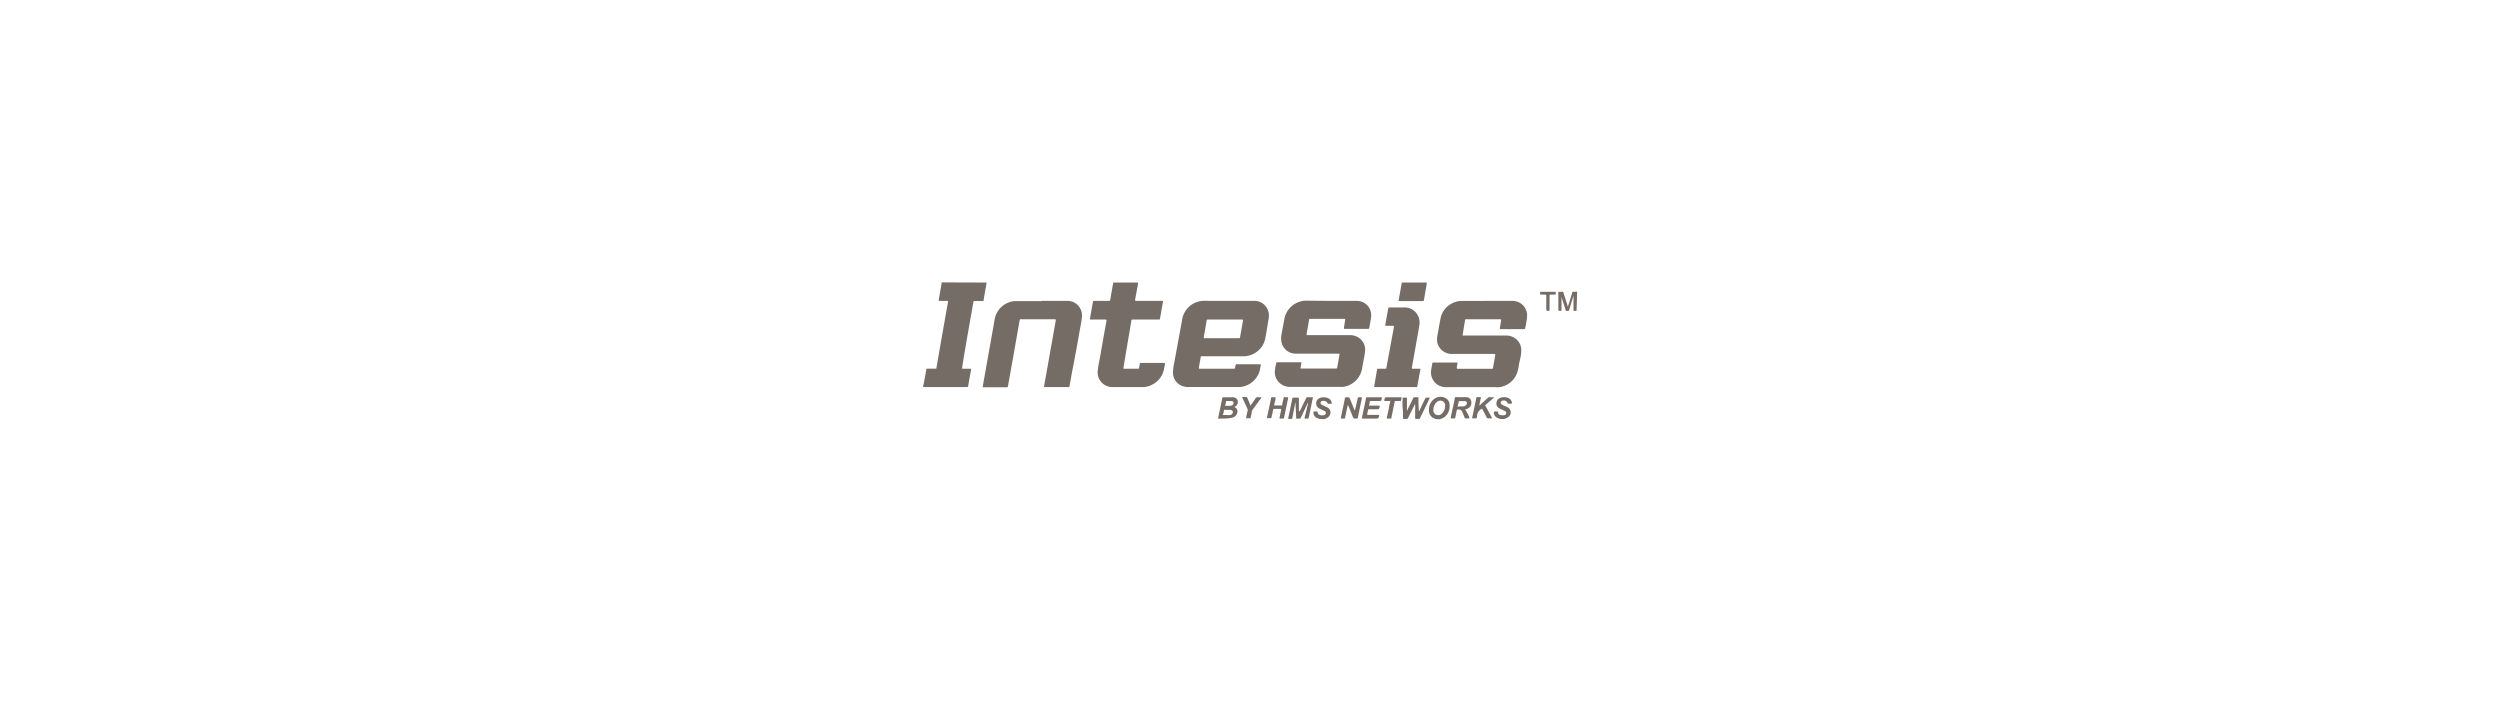 <?xml version="1.0" encoding="UTF-8"?> <svg xmlns="http://www.w3.org/2000/svg" id="Layer_1" data-name="Layer 1" viewBox="0 0 335 94"><defs><style>.cls-1{fill:#756c66;}</style></defs><path class="cls-1" d="M152.5,37.86c0,.34-.11.66-.16,1s-.16.86-.23,1.29c0,.16,0,.17.15.17h3.46c.1,0,.14,0,.12.13-.14.75-.27,1.5-.4,2.26,0,.1-.08.11-.16.11h-3.47c-.14,0-.19,0-.21.18q-.51,3-1,5.93l-.06.37c0,.07,0,.11.08.11h1.89c.08,0,.1,0,.12-.11s.07-.35.1-.53a.14.14,0,0,1,.16-.14h3.08c.11,0,.15,0,.13.15s-.07.4-.11.6a2.93,2.93,0,0,1-1.52,2.12,2.69,2.69,0,0,1-1.44.37h-3.84a2,2,0,0,1-1.31-.39,1.93,1.93,0,0,1-.78-1.81c.07-.75.25-1.48.38-2.22.25-1.48.52-3,.79-4.44,0-.17,0-.19-.16-.19h-1.88c-.19,0-.2,0-.16-.18.12-.73.25-1.45.38-2.17,0-.11.06-.15.17-.15h1.94c.14,0,.19,0,.22-.17.12-.73.25-1.46.38-2.19a.31.31,0,0,0,0-.1Z"></path><path class="cls-1" d="M132.21,37.86c-.13.73-.25,1.47-.39,2.2,0,.32,0,.27-.32.27s-.59,0-.88,0c-.13,0-.17.05-.19.17-.16.92-.33,1.85-.49,2.77-.35,2-.69,3.92-1,5.88,0,.28-.08.26.21.26H130c.11,0,.15,0,.12.15-.13.71-.26,1.42-.38,2.14,0,.14-.08.17-.22.17h-5.81v-.31c.08,0,.06-.09.07-.14.12-.62.23-1.24.34-1.86,0-.12.06-.17.19-.16.31,0,.62,0,.93,0s.22,0,.26-.21l.78-4.48.75-4.24c0-.12,0-.15-.12-.15h-1c-.1,0-.14,0-.12-.14.09-.48.17-1,.25-1.45a8.68,8.68,0,0,0,.14-.89Z"></path><path class="cls-1" d="M191.19,37.86a6.44,6.44,0,0,1-.13.88c-.08.48-.17,1-.25,1.44,0,.12-.05.16-.17.16-1,0-2.06,0-3.08,0-.15,0-.15,0-.13-.16l.39-2.18s0-.09,0-.14Z"></path><path class="cls-1" d="M192.29,56.14c0-.06,0-.06-.08-.07a1.11,1.11,0,0,1-.73-1.19,1.8,1.8,0,0,1,.61-1.35,1.4,1.4,0,0,1,1.49-.24,1,1,0,0,1,.66,1,1.83,1.83,0,0,1-.47,1.41,1.39,1.39,0,0,1-.65.41s-.11,0-.12.08Zm1.36-1.71a.68.68,0,0,0-.35-.68.7.7,0,0,0-.77.12,1.35,1.35,0,0,0-.45.92.84.84,0,0,0,.07.52.67.67,0,0,0,1.06.11A1.39,1.39,0,0,0,193.65,54.43Z"></path><path class="cls-1" d="M211.26,41.66H211c-.11,0-.16,0-.15-.15V39.84a.28.28,0,0,0,0-.15.47.47,0,0,0-.07.17c-.17.55-.34,1.1-.5,1.65a.18.18,0,0,1-.22.15c-.25,0-.22.05-.3-.22-.17-.55-.35-1.09-.52-1.64,0,0,0-.08,0-.11s0,.1,0,.15v1.65c0,.17,0,.17-.18.17s-.24,0-.24-.23V39.28c0-.18,0-.18.18-.18h.31a.16.16,0,0,1,.2.14c.17.55.35,1.1.52,1.65,0,0,0,.1.05.15s.05,0,.06-.08c.18-.57.36-1.15.53-1.72a.17.17,0,0,1,.2-.15h.47Z"></path><path class="cls-1" d="M176.74,56.14c0-.08-.1-.07-.16-.09a.78.78,0,0,1-.58-.77c0-.1,0-.14.11-.14h.36c.06,0,.09,0,.1.08a.35.35,0,0,0,.25.37.81.81,0,0,0,.68,0,.28.28,0,0,0,0-.51c-.23-.11-.47-.21-.69-.33a.77.77,0,0,1-.27-1.19,1,1,0,0,1,.19-.17,1.44,1.44,0,0,1,1.41.06.88.88,0,0,1,.31.53c0,.08,0,.13-.1.13h-.17c-.16,0-.29,0-.36-.19s-.61-.3-.8-.11h0a.26.26,0,0,0,.08.41,3.71,3.71,0,0,0,.49.24l.28.14a.75.75,0,0,1,.23,1.17,1,1,0,0,1-.47.33s-.1,0-.11.07Z"></path><path class="cls-1" d="M200.93,56.14c0-.08-.1-.07-.16-.09a.81.81,0,0,1-.59-.72c0-.16,0-.18.17-.19h.28c.08,0,.12,0,.12.1,0,.27.15.37.46.39a.79.79,0,0,0,.4,0,.31.31,0,0,0,.22-.27.28.28,0,0,0-.17-.28l-.73-.35a.69.69,0,0,1-.4-.76.73.73,0,0,1,.5-.65,1.44,1.44,0,0,1,1.06,0,.8.8,0,0,1,.51.65c0,.09,0,.12-.1.12l-.36,0c-.06,0-.09,0-.12-.09a.56.56,0,0,0-.82-.25.26.26,0,0,0,0,.42,1.9,1.9,0,0,0,.4.21c.15.07.3.13.44.21a.75.75,0,0,1,.26,1.09,1,1,0,0,1-.53.39c-.05,0-.11,0-.12.08Z"></path><path class="cls-1" d="M164.62,40.32h3.43a1.9,1.9,0,0,1,1.62.81,2,2,0,0,1,.33,1.54c-.14.9-.29,1.79-.45,2.68a3,3,0,0,1-2.88,2.39H161c-.06,0-.09,0-.1.09-.09.5-.18,1-.26,1.48,0,.07,0,.1.08.1h4.57c.18,0,.18,0,.22-.18s0-.19.05-.28.07-.14.18-.14h3.06c.16,0,.17,0,.14.17s-.09.46-.14.68a3,3,0,0,1-2.65,2.2c-.5,0-1,0-1.49,0h-5.3a2.33,2.33,0,0,1-1-.16,1.91,1.91,0,0,1-1.18-1.8,7.47,7.47,0,0,1,.19-1.41l1-5.44a3.19,3.19,0,0,1,.46-1.35,3,3,0,0,1,2.51-1.39Zm-.88,5H166c.11,0,.15,0,.17-.14l.39-2.22c0-.1,0-.14-.11-.14h-4.6c-.1,0-.14,0-.16.14-.12.73-.25,1.46-.38,2.19,0,.17,0,.17.15.17Z"></path><path class="cls-1" d="M178.31,40.32h3.45a1.92,1.92,0,0,1,1.75,1,2,2,0,0,1,.2,1.31c-.06.42-.15.85-.22,1.27,0,.12-.07.17-.19.17h-3.06c-.16,0-.17,0-.15-.18.06-.33.11-.66.16-1,0-.15,0-.16-.12-.16h-4.54c-.12,0-.16,0-.18.16-.1.61-.21,1.23-.32,1.84,0,.17,0,.18.15.18h5.6a2.09,2.09,0,0,1,1.26.36,1.92,1.92,0,0,1,.81,1.86c-.07.66-.23,1.31-.35,2a3.27,3.27,0,0,1-.4,1.25A3,3,0,0,1,180,51.84a3.55,3.55,0,0,1-.46,0H173a2.14,2.14,0,0,1-1.28-.33,1.94,1.94,0,0,1-.86-2c0-.29.11-.57.15-.85,0-.09.05-.12.14-.12h3.11c.11,0,.15,0,.12.14s-.06.37-.1.55,0,.15.13.15H179c.13,0,.17,0,.19-.17l.3-1.66c0-.16,0-.16-.14-.16h-5.7a1.94,1.94,0,0,1-1.84-1.24,2.51,2.51,0,0,1-.07-1.41c.12-.69.25-1.38.38-2.07a3,3,0,0,1,2.84-2.38Z"></path><path class="cls-1" d="M199.2,40.32h3.43a2,2,0,0,1,1.35.49,2,2,0,0,1,.65,1.31,3.72,3.72,0,0,1-.11,1.05c0,.26-.1.52-.14.79a.14.14,0,0,1-.17.14h-3.1c-.11,0-.15,0-.13-.16.06-.33.11-.67.17-1,0-.15,0-.16-.13-.16h-4.55c-.1,0-.14,0-.16.13L196,44.84c0,.08,0,.12.08.12h5.62a2.15,2.15,0,0,1,1.22.3,1.92,1.92,0,0,1,.92,1.83c0,.62-.21,1.24-.32,1.85a4.6,4.6,0,0,1-.22,1,2.91,2.91,0,0,1-2.41,1.94,1.8,1.8,0,0,1-.4,0h-6.61a2.18,2.18,0,0,1-1.17-.28,2,2,0,0,1-.93-2.07l.15-.83c0-.1.06-.12.15-.12h3.1c.11,0,.15,0,.12.14l-.09.48c0,.22,0,.22.19.22h4.51c.1,0,.14,0,.15-.13l.3-1.69c0-.17,0-.17-.14-.17h-5.69a2,2,0,0,1-1.93-1.51,2.6,2.6,0,0,1,0-.88c.15-.83.29-1.67.46-2.5a2.86,2.86,0,0,1,1.44-1.85,2.77,2.77,0,0,1,1.41-.36Z"></path><path class="cls-1" d="M139.55,40.32H143a1.91,1.91,0,0,1,1.63.82,2,2,0,0,1,.34,1.43c-.08.7-.23,1.38-.35,2.06-.31,1.8-.64,3.6-1,5.39l-.3,1.71c0,.11-.06.14-.16.14h-3.11c-.15,0-.16,0-.14-.16q.47-2.58.92-5.16c.22-1.21.43-2.41.64-3.61,0-.14,0-.16-.13-.16h-4.54c-.11,0-.15,0-.17.15-.29,1.66-.59,3.32-.88,5-.23,1.27-.46,2.54-.68,3.82a.14.14,0,0,1-.17.14h-3.07c-.14,0-.16,0-.13-.16.25-1.4.49-2.79.74-4.19.29-1.6.58-3.2.85-4.8a3,3,0,0,1,2.6-2.39h3.63Z"></path><path class="cls-1" d="M187,51.87h-2.69c-.18,0-.19,0-.15-.19l.36-2.13c0-.11.06-.15.17-.14h.93c.1,0,.14,0,.16-.14l1-5.42c0-.19,0-.19-.16-.19h-.86c-.14,0-.15,0-.13-.15l.39-2.17a.15.15,0,0,1,.17-.14h2.09a2,2,0,0,1,1.92,2.31c-.11.82-.28,1.62-.42,2.43-.19,1.1-.39,2.21-.59,3.32,0,.11,0,.15.13.15h.89c.11,0,.13,0,.12.13-.14.74-.28,1.48-.41,2.22,0,.11-.08.11-.16.11H187Z"></path><path class="cls-1" d="M188.49,55.12a1,1,0,0,0,.14-.27l.73-1.48a.19.19,0,0,1,.22-.14c.13,0,.26,0,.39,0s.1,0,.1.1c0,.51,0,1,.05,1.52a.83.83,0,0,0,0,.22s0,0,.06,0l.78-1.64a.21.21,0,0,1,.23-.15,2.61,2.61,0,0,0,.28,0c.12,0,.14,0,.08.13l-.36.76c-.31.62-.61,1.24-.91,1.87a.15.15,0,0,1-.16.1,2.41,2.41,0,0,0-.38,0c-.07,0-.1,0-.11-.11,0-.35,0-.71,0-1.06a7,7,0,0,0,0-.79c-.07,0-.08.08-.1.12-.28.57-.57,1.13-.84,1.7a.22.22,0,0,1-.23.14,1.82,1.82,0,0,0-.33,0c-.09,0-.13,0-.13-.13,0-.47,0-.94-.05-1.41s0-.79,0-1.19c0-.09,0-.14.13-.13s.23,0,.34,0,.11,0,.11.11c0,.31,0,.62,0,.92v.85Z"></path><path class="cls-1" d="M174.16,55.12c.12-.24.23-.46.33-.68l.54-1.1a.17.17,0,0,1,.17-.11c.2,0,.4,0,.6,0s.14,0,.11.14l-.54,2.6a.13.13,0,0,1-.15.12,1.41,1.41,0,0,0-.29,0c-.11,0-.13,0-.11-.14.1-.38.19-.76.28-1.14s.12-.54.19-.83c-.06,0-.07.06-.09.1L174.3,56a.16.16,0,0,1-.16.1,2,2,0,0,0-.35,0c-.08,0-.11,0-.11-.11,0-.59-.05-1.19-.08-1.78,0-.08,0-.17,0-.29a.91.91,0,0,0-.08.29L173.17,56c0,.1,0,.15-.16.14a1.13,1.13,0,0,0-.26,0c-.11,0-.14,0-.12-.15.14-.63.27-1.27.4-1.91.05-.22.1-.45.14-.68a.13.13,0,0,1,.15-.12,5.61,5.61,0,0,0,.58,0c.12,0,.15.05.15.15,0,.33,0,.66,0,1l0,.64A.15.15,0,0,0,174.16,55.12Z"></path><path class="cls-1" d="M164.12,56.09c-.29,0-.52,0-.76,0s-.14,0-.12-.14c.19-.87.37-1.74.55-2.61,0-.08.05-.11.13-.11.41,0,.81,0,1.22,0a.79.79,0,0,1,.6.24.69.69,0,0,1-.21,1s-.09,0-.09.06.05.06.09.08a.58.58,0,0,1,.26.68.86.86,0,0,1-.7.68A5.54,5.54,0,0,1,164.12,56.09Zm.27-.48a1.91,1.91,0,0,0,.48,0,.4.4,0,0,0,.33-.4c0-.17-.16-.28-.38-.29h-.64A.12.12,0,0,0,164,55c0,.17-.06.33-.1.5s0,.11.1.11Zm.33-1.88h-.32c-.06,0-.09,0-.11.09s-.06.31-.1.47,0,.09.07.09.4,0,.6,0a.65.65,0,0,0,.24-.06.36.36,0,0,0,.19-.36c0-.14-.13-.21-.31-.22Z"></path><path class="cls-1" d="M195.8,53.23a7,7,0,0,1,.77,0,.63.63,0,0,1,.58.59.86.86,0,0,1-.66,1c-.17,0-.17,0-.07.19a4.71,4.71,0,0,1,.48.95c0,.08,0,.11-.08.11a3.23,3.23,0,0,0-.44,0c-.08,0-.1-.05-.12-.11-.1-.23-.19-.47-.29-.7a.54.54,0,0,0-.67-.37c-.08,0-.09.07-.1.12-.06.3-.13.6-.18.9,0,.12-.08.17-.21.16a2.61,2.61,0,0,0-.28,0c-.14,0-.15,0-.12-.16.1-.5.21-1,.32-1.51.07-.35.15-.7.22-1.05,0-.11.06-.14.17-.14S195.55,53.23,195.8,53.23Zm-.07,1.23h0l.31,0a.54.54,0,0,0,.48-.29.27.27,0,0,0-.24-.42h-.7a.12.12,0,0,0-.13.11c0,.17-.07.34-.11.51s0,.11.09.11Z"></path><path class="cls-1" d="M181.58,55c0-.22.09-.42.13-.62.07-.35.15-.69.22-1,0-.11.06-.16.18-.15a1,1,0,0,0,.25,0c.12,0,.15,0,.13.15-.11.49-.21,1-.31,1.48s-.16.72-.22,1.07c0,.11-.07.16-.19.16-.4,0-.4,0-.55-.38s-.36-.88-.53-1.32a.26.26,0,0,0-.07-.11c-.05,0,0,.09-.05.13-.11.51-.22,1-.32,1.52,0,.12-.07.17-.19.16a1.31,1.31,0,0,0-.28,0c-.1,0-.12,0-.1-.13.1-.49.21-1,.31-1.48s.16-.74.23-1.11a.15.15,0,0,1,.17-.14c.41,0,.42,0,.57.38l.54,1.33A.16.16,0,0,0,181.58,55Z"></path><path class="cls-1" d="M183.61,56.09c-.33,0-.66,0-1,0-.1,0-.13,0-.11-.13.19-.87.37-1.74.55-2.61,0-.08.05-.12.15-.12h1.85c.1,0,.14,0,.11.14-.1.43,0,.35-.43.36s-.66,0-1,0a.17.17,0,0,0-.2.17c0,.1,0,.21-.06.32s0,.13.11.13h1.17c.15,0,.15,0,.12.16-.07.33-.07.33-.4.33h-1c-.09,0-.13,0-.15.12s-.07.32-.11.48,0,.15.11.15c.43,0,.87,0,1.3,0,.2,0,.2,0,.16.2s-.07.3-.37.3Z"></path><path class="cls-1" d="M171.27,54.33h.41c.09,0,.13,0,.15-.13,0-.27.12-.54.17-.81s.07-.18.2-.16a2.09,2.09,0,0,0,.25,0c.18,0,.18,0,.15.17s-.13.6-.19.9c-.11.54-.23,1.09-.34,1.63,0,.12-.07.17-.19.16a1.71,1.71,0,0,0-.32,0c-.09,0-.12,0-.1-.13l.21-1c0-.17,0-.17-.14-.17h-.78c-.1,0-.14,0-.15.13-.07.34-.15.69-.22,1a.13.13,0,0,1-.15.12,1.82,1.82,0,0,0-.33,0c-.12,0-.14-.05-.11-.16.07-.35.15-.7.22-1,.1-.51.21-1,.31-1.51,0-.1.06-.15.17-.14a1.71,1.71,0,0,0,.32,0c.12,0,.14,0,.11.14,0,.27-.11.53-.16.79s0,.17.13.17Z"></path><path class="cls-1" d="M198.21,54.38l.43-.4.76-.69a.2.2,0,0,1,.15-.06h.57s.08,0,.09,0,0,.05-.05.07l-1.08.94c-.08.07-.08.11,0,.19l.81,1.49c.06.12.06.13-.08.14a1.4,1.4,0,0,0-.29,0,.3.3,0,0,1-.35-.21c-.17-.35-.35-.68-.53-1,0-.09-.08-.12-.15,0l-.06,0a1.14,1.14,0,0,0-.51.9c0,.32-.06.32-.37.32a.85.85,0,0,0-.16,0c-.1,0-.13,0-.11-.14.08-.35.15-.71.23-1.07s.21-1,.31-1.49c0-.12.07-.17.19-.16s.22,0,.32,0,.12,0,.1.12c-.07.3-.13.61-.19.91,0,0,0,.07,0,.1Z"></path><path class="cls-1" d="M167.53,54.41c.21-.31.44-.6.63-.91a.46.46,0,0,1,.52-.27,1.76,1.76,0,0,0,.23,0s.08,0,.1,0,0,.06,0,.09c-.25.33-.49.67-.74,1a4.33,4.33,0,0,1-.3.41,1.11,1.11,0,0,0-.26.61c0,.2-.09.4-.13.6s0,.11-.13.11a2.28,2.28,0,0,0-.37,0c-.09,0-.11,0-.09-.12.06-.29.11-.58.18-.86a.38.38,0,0,0,0-.26l-.66-1.45c-.07-.16-.06-.17.11-.17s.22,0,.33,0a.17.17,0,0,1,.18.11c.13.32.27.63.41.95A.66.66,0,0,0,167.53,54.41Z"></path><path class="cls-1" d="M186.68,53.23c.33,0,.65,0,1,0,.12,0,.15,0,.12.15-.1.41,0,.34-.42.35-.11,0-.22,0-.33,0s-.15,0-.17.15l-.42,2c0,.21,0,.21-.26.21a2.09,2.09,0,0,0-.25,0c-.11,0-.13,0-.11-.14l.3-1.39c0-.24.09-.48.14-.71s0-.12-.09-.12h-.57c-.1,0-.14,0-.12-.14.08-.36.08-.36.45-.36Z"></path><path class="cls-1" d="M207.2,40.58v-.92c0-.17,0-.17-.18-.18h-.51c-.1,0-.15,0-.14-.14v-.11c0-.1,0-.13.13-.13h1.81c.15,0,.16,0,.16.19s0,.19-.16.19-.33,0-.49,0-.18,0-.18.18v1.82c0,.18,0,.18-.18.18s-.25,0-.26-.25Z"></path></svg> 
